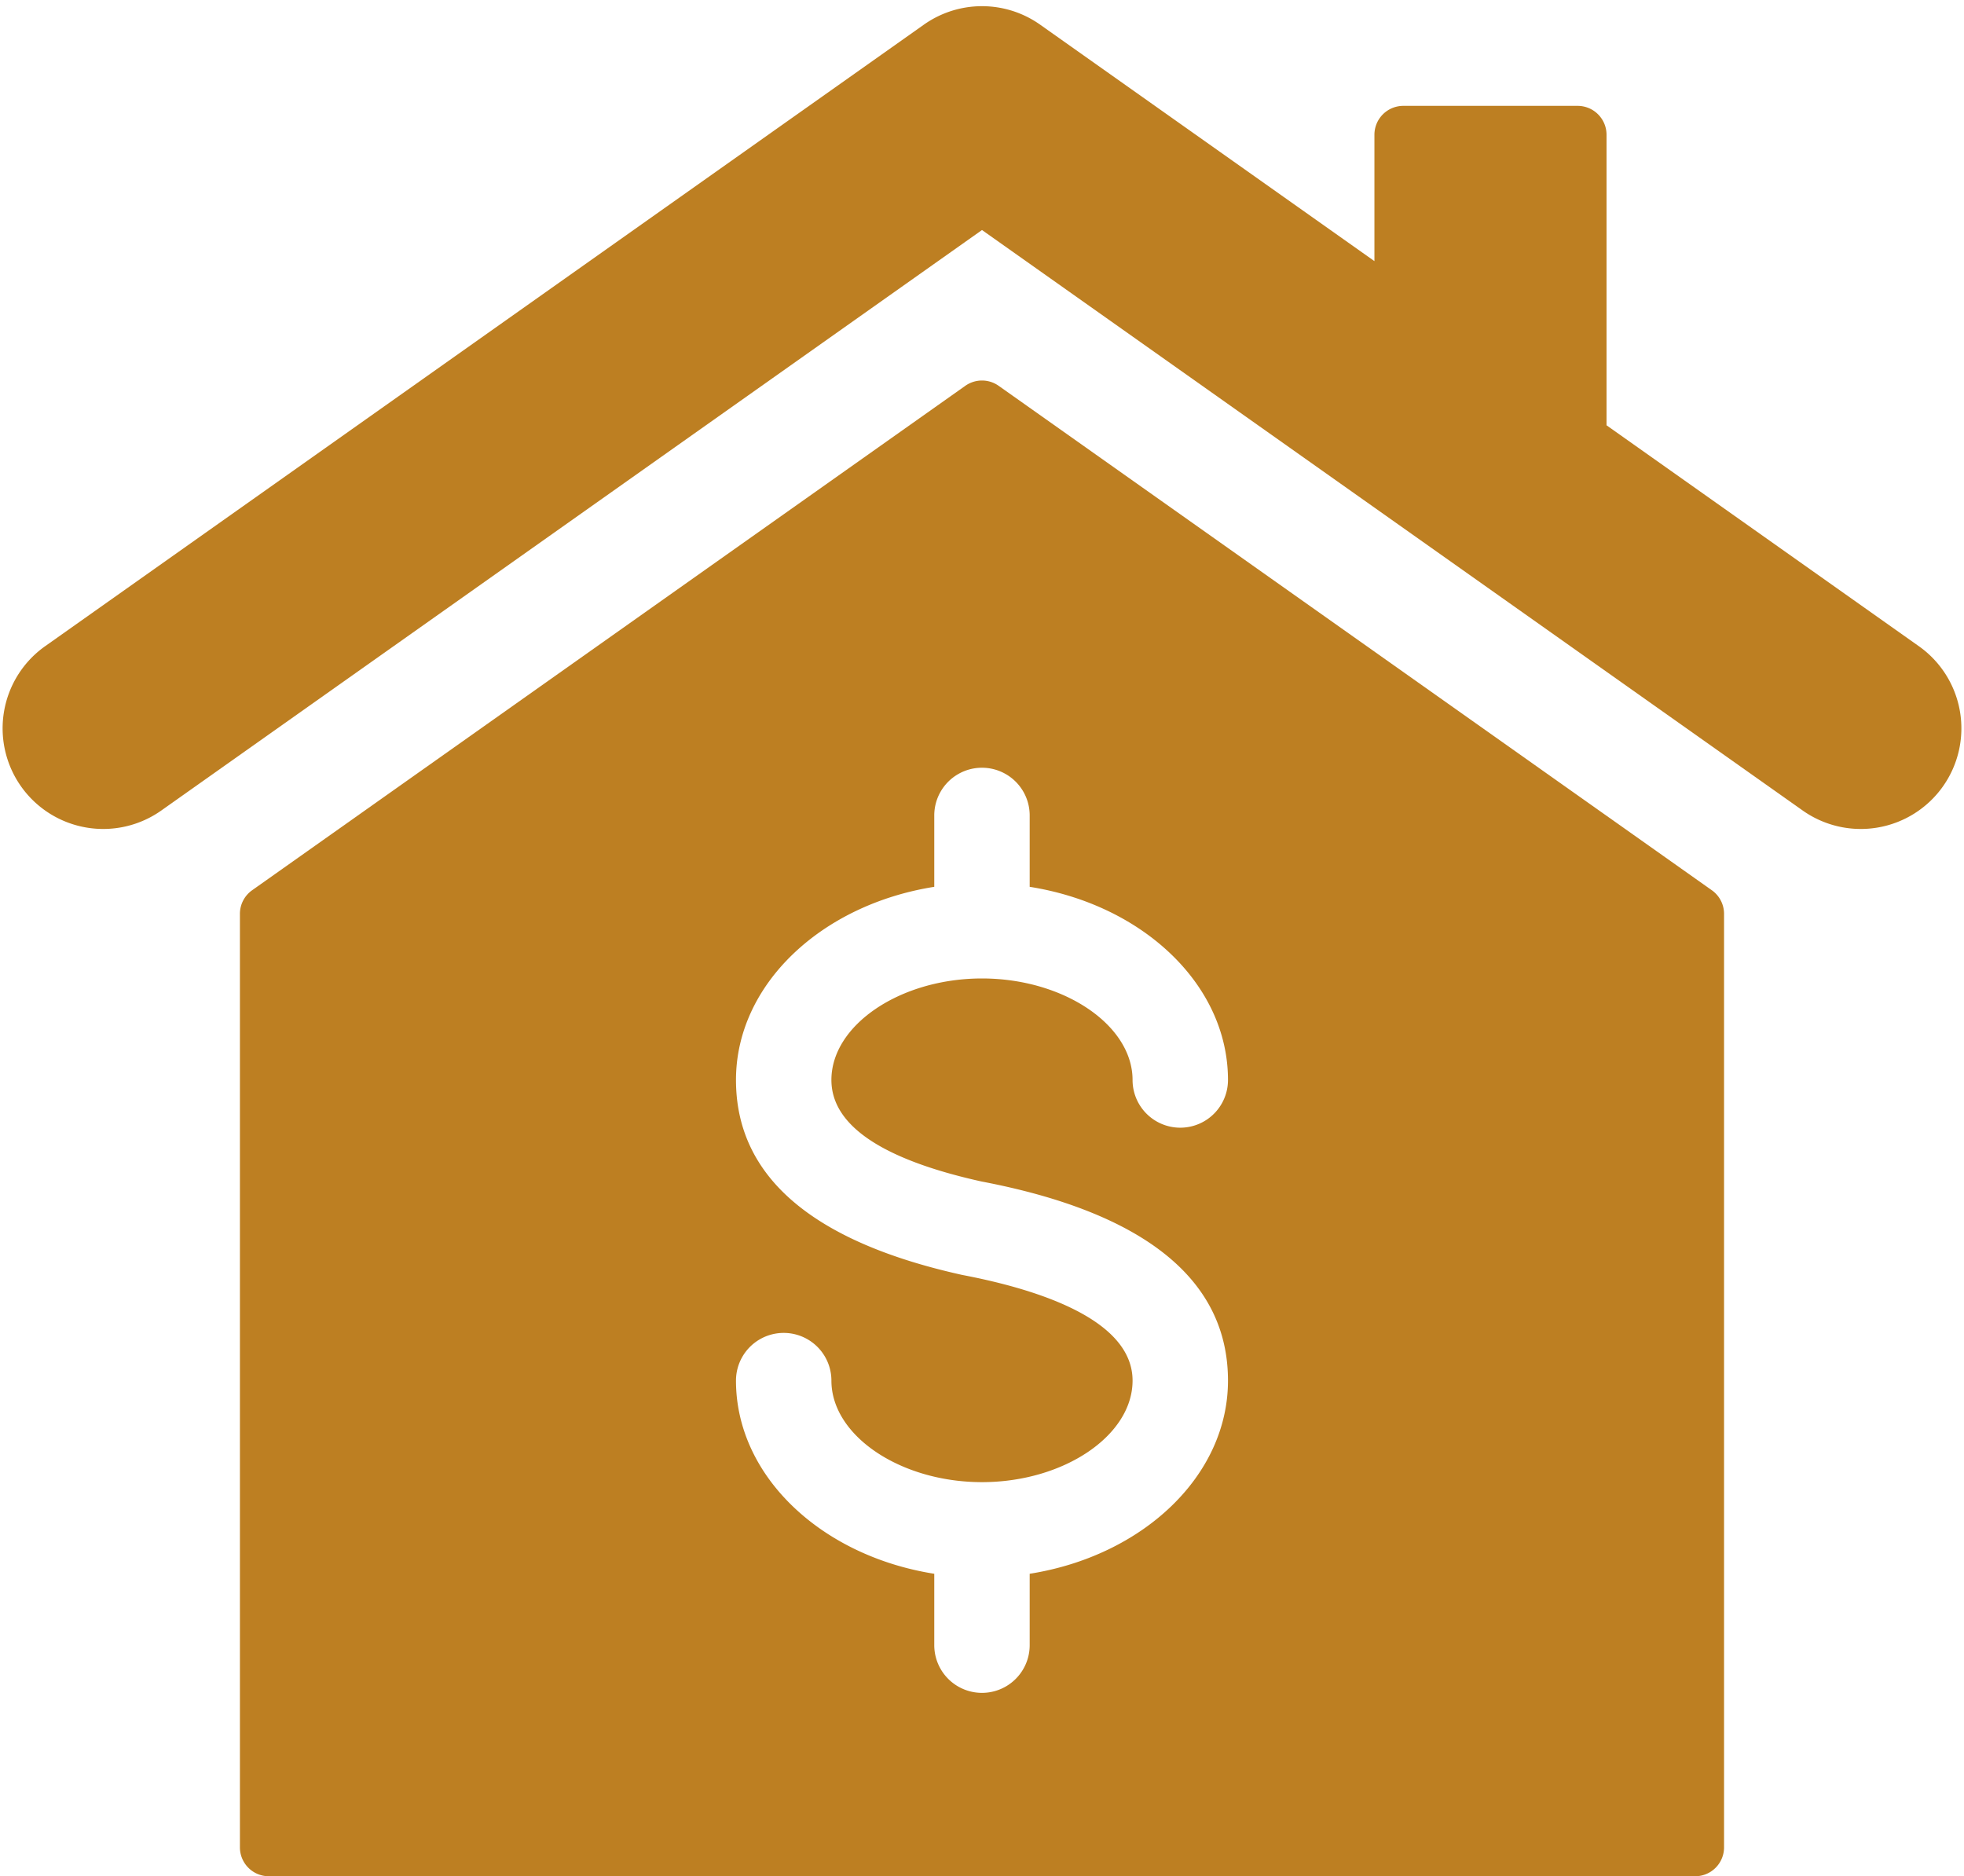 <?xml version="1.0" encoding="UTF-8" standalone="no"?><svg xmlns="http://www.w3.org/2000/svg" xmlns:xlink="http://www.w3.org/1999/xlink" data-name="Layer 1" fill="#000000" height="460.1" preserveAspectRatio="xMidYMid meet" version="1" viewBox="9.2 19.2 481.6 460.1" width="481.6" zoomAndPan="magnify"><g id="change1_1"><path d="M479.572,177.546l-76.428-54.058V52.245a7.086,7.086,0,0,0-7.086-7.085H353.313a7.085,7.085,0,0,0-7.085,7.085V83.231L264.247,25.242a24.683,24.683,0,0,0-28.494,0L20.428,177.546a24.672,24.672,0,1,0,28.492,40.285L250,75.605,451.08,217.832a24.672,24.672,0,1,0,28.492-40.285Z" fill="#bd7f22"/></g><g id="change1_2"><path d="M428.968,237.503,254.087,113.809a7.087,7.087,0,0,0-8.183,0L71.026,237.503a7.087,7.087,0,0,0-2.995,5.784V472.199a7.086,7.086,0,0,0,7.087,7.085H424.876a7.084,7.084,0,0,0,7.085-7.085V243.288A7.09,7.09,0,0,0,428.968,237.503ZM249.861,308.916C289.866,316.541,310.319,332.996,310.319,357.749c0,23.423-20.945,42.989-48.625,47.364v17.504a11.699,11.699,0,0,1-23.399,0V405.114c-27.678-4.375-48.621-23.941-48.621-47.364a11.699,11.699,0,1,1,23.399,0c0,13.494,16.909,24.894,36.922,24.894,20.017,0,36.926-11.401,36.926-24.894,0-14.834-22.721-22.282-41.783-25.918-36.918-8.179-55.464-24.238-55.464-47.804,0-23.423,20.944-42.989,48.621-47.364v-17.503a11.699,11.699,0,0,1,23.399,0v17.503c27.68,4.375,48.625,23.941,48.625,47.364a11.699,11.699,0,1,1-23.399,0c0-13.493-16.909-24.894-36.926-24.894-20.013,0-36.922,11.4-36.922,24.894C213.072,295.131,225.449,303.505,249.861,308.916Z" fill="#bd7f22"/></g></svg>